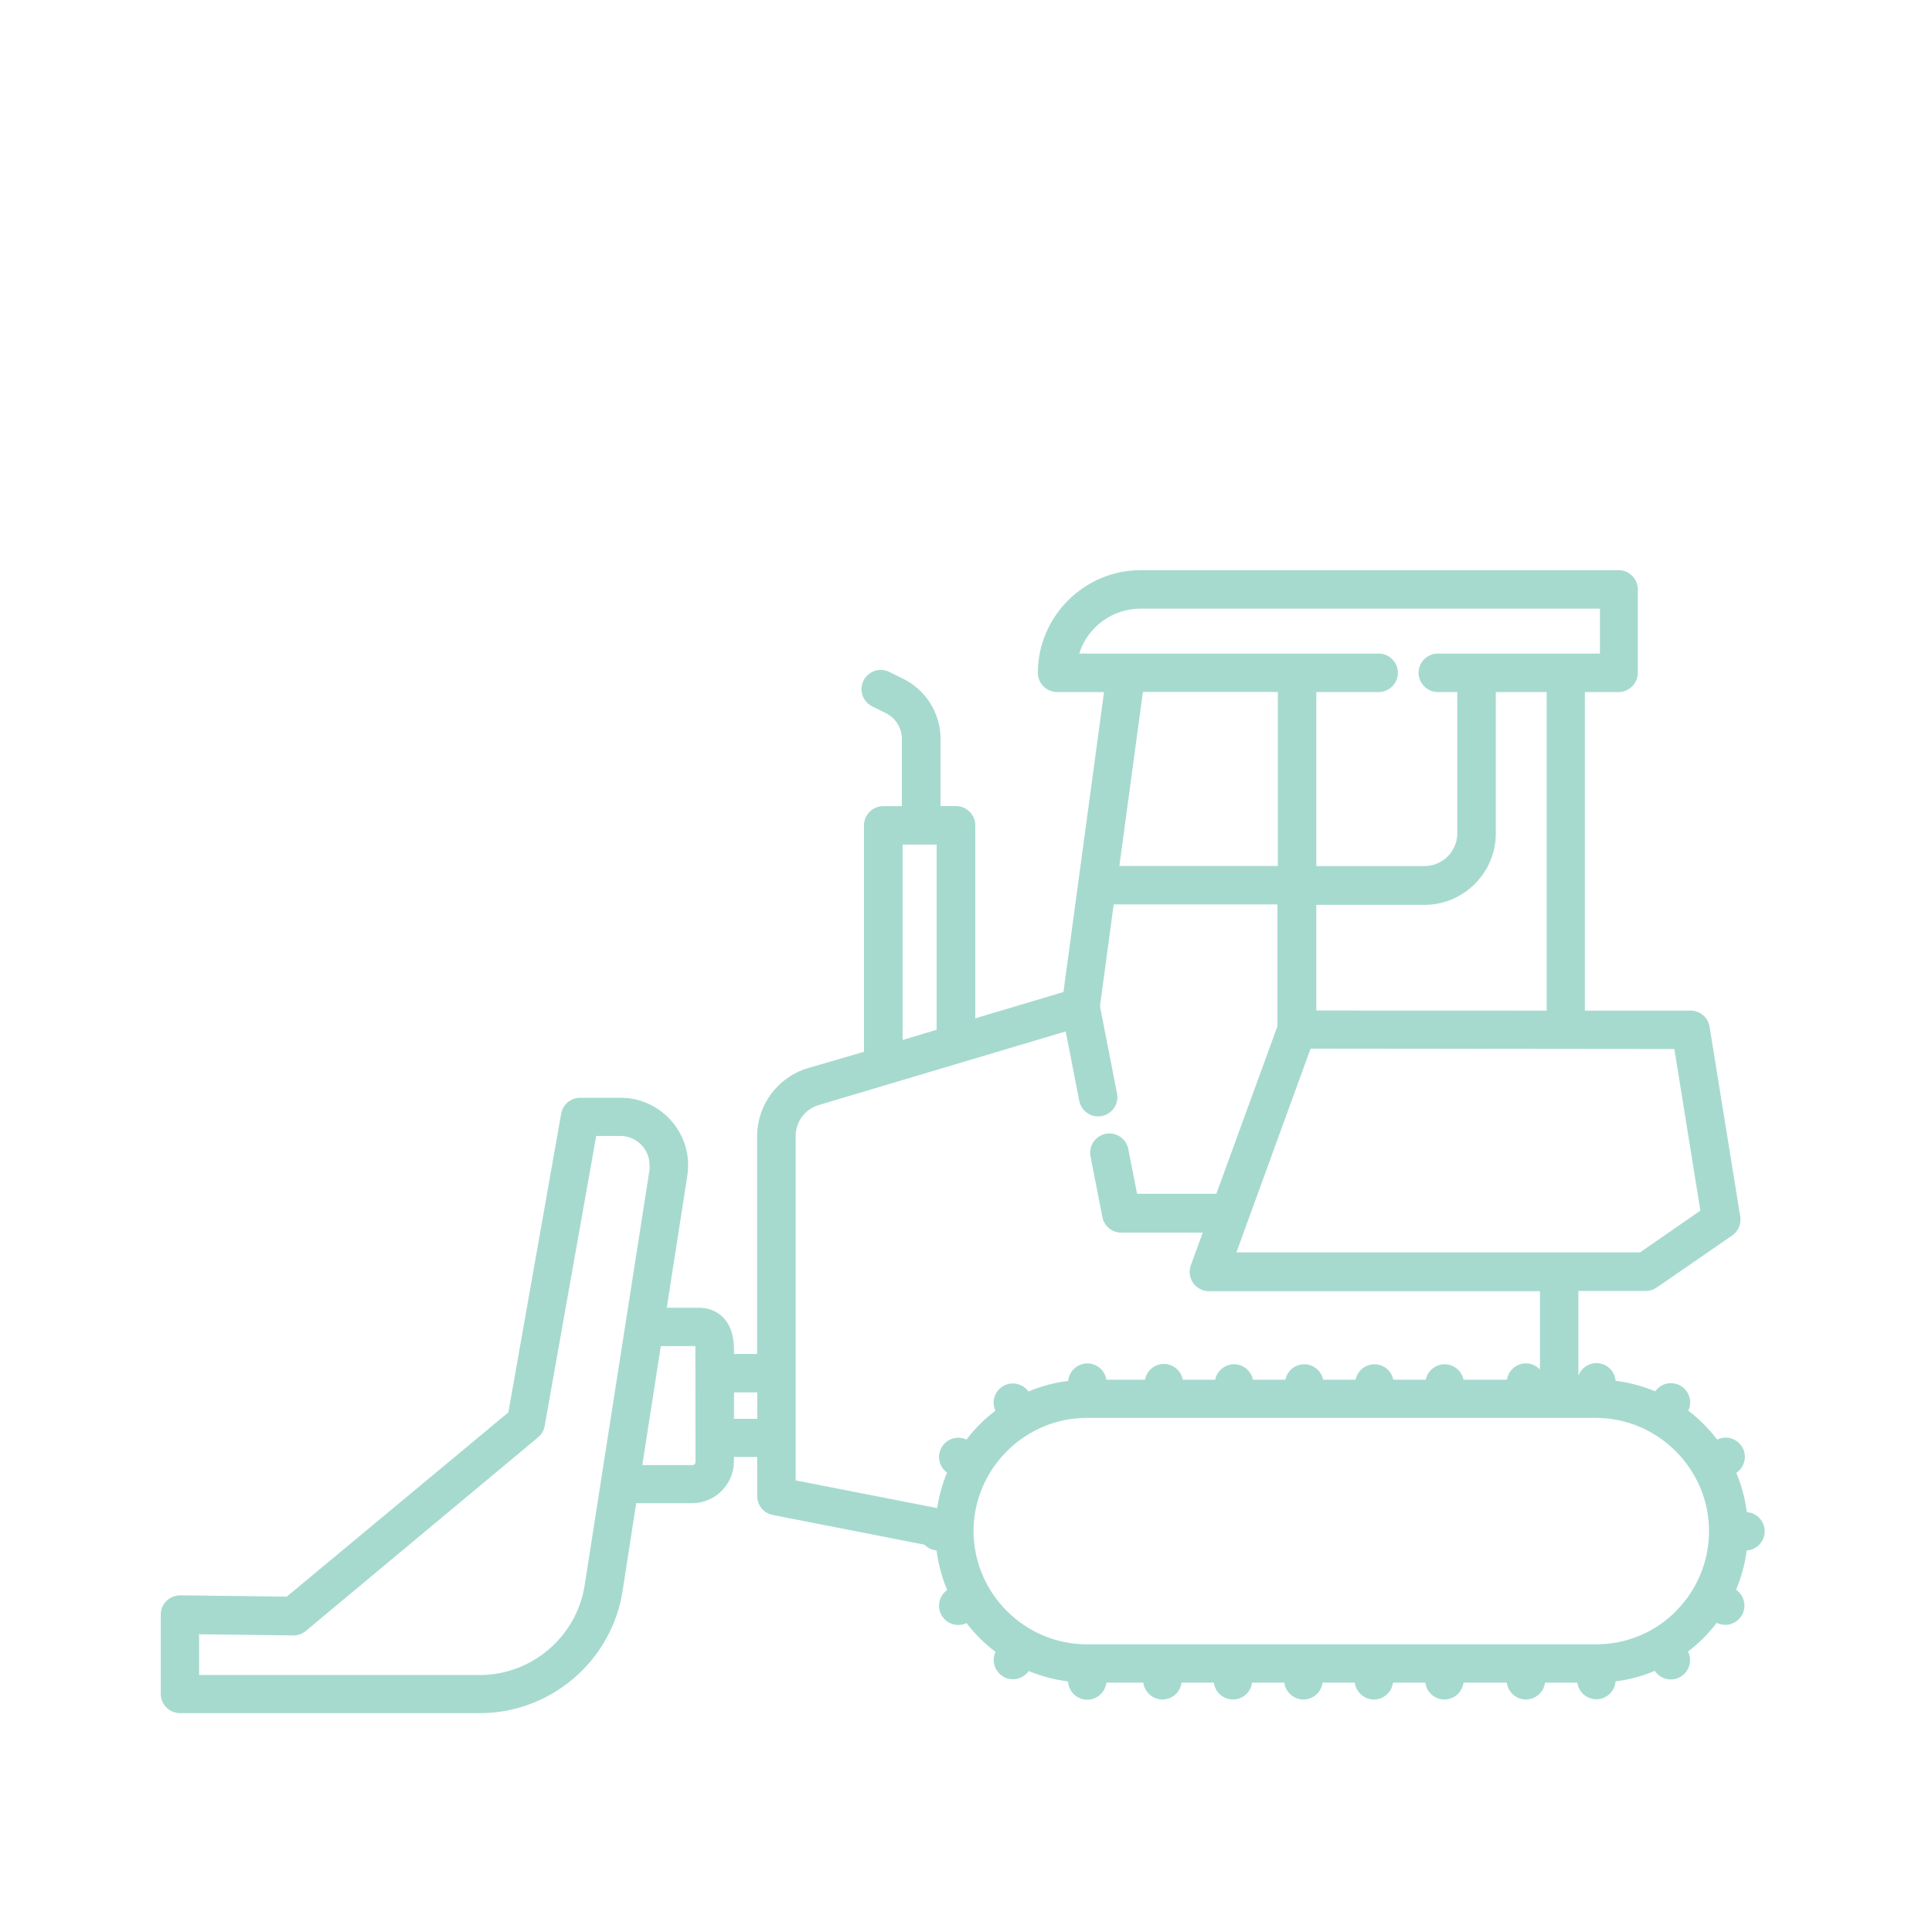 <?xml version="1.0" encoding="UTF-8" standalone="no"?>
<!DOCTYPE svg PUBLIC "-//W3C//DTD SVG 1.1//EN" "http://www.w3.org/Graphics/SVG/1.1/DTD/svg11.dtd">
<svg width="100%" height="100%" viewBox="0 0 256 256" version="1.1" xmlns="http://www.w3.org/2000/svg" xmlns:xlink="http://www.w3.org/1999/xlink" xml:space="preserve" xmlns:serif="http://www.serif.com/" style="fill-rule:evenodd;clip-rule:evenodd;stroke-linejoin:round;stroke-miterlimit:2;">
    <path d="M231.46,200.38C231.239,198.584 230.771,196.828 230.07,195.16C230.779,194.688 231.206,193.89 231.206,193.038C231.206,191.639 230.055,190.488 228.656,190.488C228.266,190.488 227.88,190.578 227.53,190.75C226.433,189.309 225.148,188.021 223.71,186.92C223.873,186.578 223.957,186.204 223.957,185.825C223.957,184.427 222.806,183.275 221.407,183.275C220.577,183.275 219.797,183.681 219.32,184.36C217.641,183.66 215.875,183.189 214.07,182.96C213.968,181.645 212.857,180.617 211.538,180.617C210.471,180.617 209.514,181.288 209.15,182.29L209.15,171.06L218.08,171.06C218.594,171.058 219.096,170.901 219.52,170.61L229.52,163.71C230.331,163.152 230.748,162.172 230.59,161.2L226.53,136.06C226.339,134.828 225.267,133.91 224.02,133.91L210,133.91L210,91.7L214.47,91.7C215.869,91.7 217.02,90.549 217.02,89.15L217.02,78.1C217.02,76.701 215.869,75.55 214.47,75.55L151.12,75.55C143.661,75.555 137.525,81.691 137.52,89.15C137.52,90.549 138.671,91.7 140.07,91.7L146.29,91.7L140.91,131.45L129.23,134.93L129.23,109.36C129.23,107.961 128.079,106.81 126.68,106.81L124.63,106.81L124.63,97.92C124.63,94.522 122.684,91.409 119.63,89.92L117.89,89.06C117.523,88.867 117.115,88.766 116.701,88.766C115.302,88.766 114.151,89.917 114.151,91.316C114.151,92.308 114.73,93.213 115.63,93.63L117.37,94.49C118.678,95.133 119.508,96.472 119.5,97.93L119.5,106.82L117.03,106.82C115.631,106.82 114.48,107.971 114.48,109.37L114.48,139.37L107,141.55C103.046,142.749 100.322,146.418 100.32,150.55L100.32,179.41L97.26,179.41L97.26,178.81C97.26,174.73 94.84,173.28 92.58,173.28L88.35,173.28L91.07,155.8C91.145,155.334 91.182,154.862 91.182,154.39C91.182,149.491 87.151,145.46 82.252,145.46C82.241,145.46 82.231,145.46 82.22,145.46L76.87,145.46C75.64,145.46 74.577,146.35 74.36,147.56L67.36,187.15L38,211.56L23.88,211.39C23.2,211.388 22.546,211.654 22.06,212.13C21.574,212.606 21.299,213.259 21.3,213.94L21.3,224.47C21.311,225.854 22.446,226.989 23.83,227L63.51,227C72.961,227.042 81.097,220.075 82.51,210.73L84.3,199.18L91.72,199.18C94.752,199.175 97.245,196.682 97.25,193.65L97.25,193.05L100.33,193.05L100.33,198.24C100.327,199.455 101.197,200.51 102.39,200.74L122.5,204.68C122.924,205.118 123.492,205.389 124.1,205.44C124.328,207.243 124.802,209.006 125.51,210.68C124.831,211.157 124.425,211.937 124.425,212.767C124.425,214.166 125.577,215.317 126.975,215.317C127.354,215.317 127.728,215.233 128.07,215.07C129.172,216.507 130.464,217.789 131.91,218.88C131.753,219.217 131.671,219.585 131.671,219.957C131.671,221.356 132.822,222.507 134.221,222.507C135.052,222.507 135.833,222.101 136.31,221.42C137.978,222.108 139.73,222.572 141.52,222.8C141.589,224.148 142.717,225.219 144.067,225.219C145.356,225.219 146.453,224.241 146.6,222.96L151.5,222.96C151.66,224.229 152.751,225.19 154.03,225.19C154.137,225.19 154.244,225.183 154.35,225.17C155.504,225.031 156.421,224.114 156.56,222.96L160.84,222.96C161,224.229 162.091,225.19 163.37,225.19C163.477,225.19 163.584,225.183 163.69,225.17C164.844,225.031 165.761,224.114 165.9,222.96L170.18,222.96C170.34,224.229 171.431,225.19 172.71,225.19C172.817,225.19 172.924,225.183 173.03,225.17C174.184,225.031 175.101,224.114 175.24,222.96L179.52,222.96C179.68,224.229 180.771,225.191 182.05,225.191C183.329,225.191 184.42,224.229 184.58,222.96L188.86,222.96C189.02,224.229 190.111,225.191 191.39,225.191C192.669,225.191 193.76,224.229 193.92,222.96L199.66,222.96C199.82,224.229 200.911,225.191 202.19,225.191C203.469,225.191 204.56,224.229 204.72,222.96L209,222.96C209.173,224.216 210.258,225.162 211.526,225.162C212.858,225.162 213.977,224.119 214.07,222.79C215.859,222.569 217.609,222.101 219.27,221.4C219.742,222.109 220.54,222.536 221.392,222.536C222.791,222.536 223.942,221.385 223.942,219.986C223.942,219.588 223.849,219.195 223.67,218.84C225.103,217.752 226.382,216.473 227.47,215.04C227.821,215.213 228.207,215.303 228.598,215.303C229.997,215.303 231.148,214.152 231.148,212.753C231.148,211.913 230.733,211.125 230.04,210.65C230.74,208.988 231.211,207.239 231.44,205.45C232.776,205.366 233.83,204.244 233.83,202.905C233.83,201.566 232.776,200.444 231.44,200.36L231.46,200.38ZM77.48,210C76.432,216.876 70.435,221.995 63.48,221.95L26.38,221.95L26.38,216.55L38.86,216.7C39.466,216.709 40.056,216.5 40.52,216.11L71.29,190.46C71.757,190.081 72.071,189.544 72.17,188.95L79,150.52L82.2,150.52C82.203,150.52 82.207,150.52 82.21,150.52C84.328,150.52 86.07,152.262 86.07,154.38C86.07,154.38 86.07,154.38 86.07,154.38C86.085,154.576 86.085,154.774 86.07,154.97L77.48,210ZM92.16,193.71C92.16,193.71 92.16,193.71 92.16,193.71C92.16,193.941 91.97,194.13 91.74,194.13C91.737,194.13 91.733,194.13 91.73,194.13L85.11,194.13L87.56,178.37L92.14,178.37L92.14,178.8L92.16,193.71ZM100.34,188L97.26,188L97.26,184.5L100.34,184.5L100.34,188ZM221.86,139L225.31,160.41L217.31,165.95L163.83,165.95L173.66,138.95L221.86,139ZM169.32,114.75L148.32,114.75L151.44,91.69L169.32,91.69L169.32,114.75ZM174.42,133.9L174.42,119.9L188.77,119.9C193.941,119.895 198.195,115.641 198.2,110.47L198.2,91.7L204.94,91.7L204.94,133.91L174.42,133.9ZM143,86.6C144.114,83.07 147.408,80.653 151.11,80.65L212,80.65L212,86.6L190.52,86.6C189.121,86.6 187.97,87.751 187.97,89.15C187.97,90.549 189.121,91.7 190.52,91.7L193.1,91.7L193.1,110.43C193.095,112.803 191.143,114.755 188.77,114.76L174.42,114.76L174.42,91.7L182.68,91.7C184.079,91.7 185.23,90.549 185.23,89.15C185.23,87.751 184.079,86.6 182.68,86.6L143,86.6ZM119.6,111.91L124.11,111.91L124.11,136.45L119.6,137.8L119.6,111.91ZM128.04,190.74C127.706,190.586 127.342,190.507 126.975,190.507C125.576,190.507 124.425,191.658 124.425,193.057C124.425,193.879 124.822,194.652 125.49,195.13C124.861,196.637 124.421,198.215 124.18,199.83L105.43,196.16L105.43,150.51C105.436,148.65 106.655,146.996 108.43,146.44L141.21,136.67L143,145.83C143.217,147.04 144.28,147.929 145.51,147.929C146.909,147.929 148.06,146.778 148.06,145.379C148.06,145.194 148.04,145.01 148,144.83L145.75,133.33L147.57,119.84L169.26,119.84L169.26,136L161.17,158.19L150.67,158.19L149.49,152.19C149.233,151.025 148.192,150.189 147,150.189C145.601,150.189 144.45,151.34 144.45,152.739C144.45,152.89 144.463,153.041 144.49,153.19L146.07,161.27C146.3,162.463 147.355,163.333 148.57,163.33L159.37,163.33L157.79,167.67C157.689,167.949 157.637,168.243 157.637,168.54C157.637,169.939 158.788,171.09 160.187,171.09C160.188,171.09 160.189,171.09 160.19,171.09L204.05,171.09L204.05,181.47C203.571,180.951 202.896,180.655 202.19,180.655C201.552,180.655 200.938,180.896 200.47,181.33C200.041,181.719 199.761,182.246 199.68,182.82L193.92,182.82C193.682,181.634 192.63,180.772 191.42,180.772C190.21,180.772 189.158,181.634 188.92,182.82L184.62,182.82C184.382,181.634 183.33,180.772 182.12,180.772C180.91,180.772 179.858,181.634 179.62,182.82L175.32,182.82C175.082,181.634 174.03,180.772 172.82,180.772C171.61,180.772 170.558,181.634 170.32,182.82L166.02,182.82C165.782,181.634 164.73,180.772 163.52,180.772C162.31,180.772 161.258,181.634 161.02,182.82L156.72,182.82C156.504,181.615 155.445,180.729 154.22,180.729C152.995,180.729 151.936,181.615 151.72,182.82L146.6,182.82C146.409,181.582 145.333,180.658 144.08,180.658C142.767,180.658 141.658,181.672 141.54,182.98C139.73,183.199 137.96,183.671 136.28,184.38C135.802,183.712 135.029,183.315 134.207,183.315C132.808,183.315 131.657,184.466 131.657,185.865C131.657,186.232 131.736,186.596 131.89,186.93C130.441,188.029 129.149,189.321 128.05,190.77L128.04,190.74ZM222.1,213.47C219.307,216.296 215.493,217.886 211.52,217.88L144,217.88C135.771,217.88 129,211.109 129,202.88C129,194.651 135.771,187.88 144,187.88L211.5,187.88C219.712,187.904 226.457,194.667 226.457,202.88C226.457,206.844 224.886,210.65 222.09,213.46L222.1,213.47Z" style="fill:rgb(166,218,207);fill-rule:nonzero;"/>
</svg>
